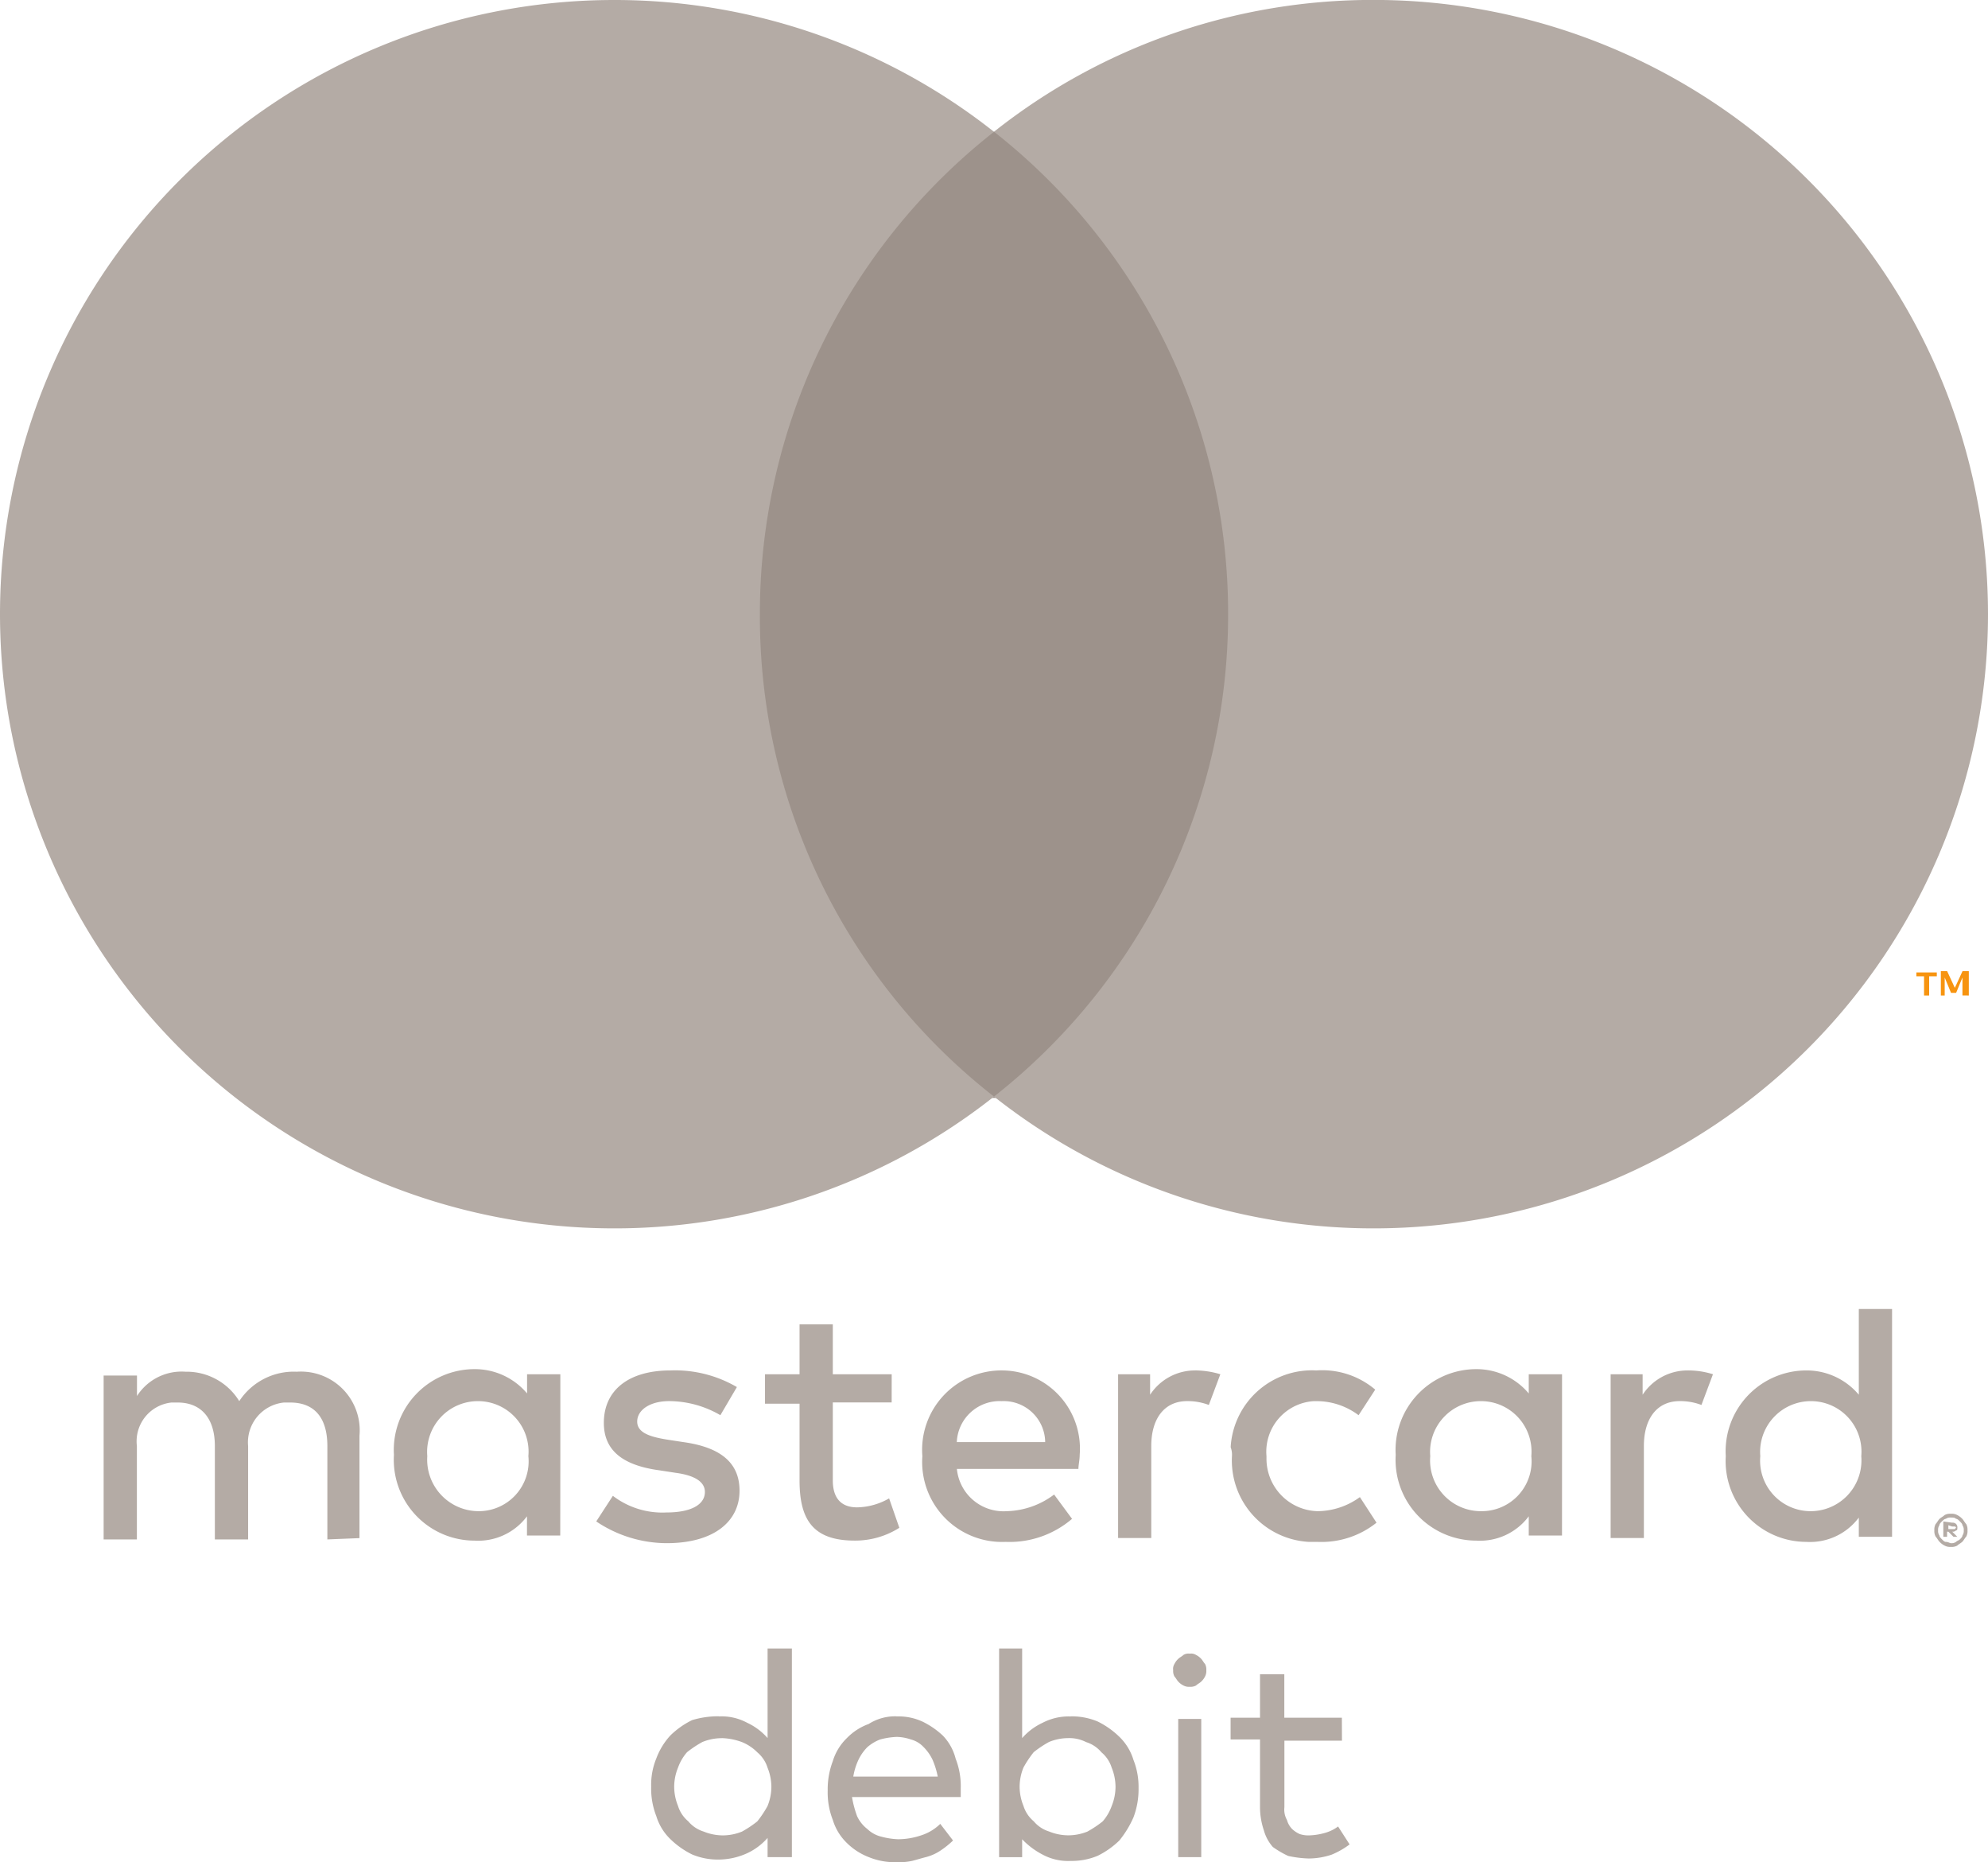 <svg xmlns="http://www.w3.org/2000/svg" width="63" height="59" viewBox="0 0 63 59">
  <g id="Debit_Mastercard_logo" transform="translate(-34.5 173.1)">
    <path id="Pfad_204" data-name="Pfad 204" d="M107.292-27.881h-1.824v2.108a.667.667,0,0,0,.081.405.653.653,0,0,0,.162.284.848.848,0,0,0,.243.162.893.893,0,0,0,.324.041,2.035,2.035,0,0,0,.486-.081,1.268,1.268,0,0,0,.405-.2l.365.568a2.585,2.585,0,0,1-.568.324,2.3,2.3,0,0,1-.73.122,3.548,3.548,0,0,1-.649-.081,3.023,3.023,0,0,1-.486-.284,1.335,1.335,0,0,1-.284-.527,2.3,2.3,0,0,1-.122-.73v-2.149h-.932v-.689h.932v-1.378h.77v1.378h1.824Zm-4.459,3.689h-.73V-28.57h.73Zm-.365-6.446a.3.3,0,0,1,.2.041.559.559,0,0,1,.162.122c.041.041.081.122.122.162a.365.365,0,0,1,.041.2.365.365,0,0,1-.041.2.56.56,0,0,1-.122.162c-.041.041-.122.081-.162.122a.365.365,0,0,1-.2.041.365.365,0,0,1-.2-.041.56.56,0,0,1-.162-.122c-.041-.041-.081-.122-.122-.162a.365.365,0,0,1-.041-.2.3.3,0,0,1,.041-.2.559.559,0,0,1,.122-.162c.041-.041.122-.081.162-.122A.3.3,0,0,1,102.468-30.638Zm-3.851,2.676a1.627,1.627,0,0,0-.608.122,3.382,3.382,0,0,0-.486.324,3.381,3.381,0,0,0-.324.486,1.627,1.627,0,0,0-.122.608,1.627,1.627,0,0,0,.122.608,1.034,1.034,0,0,0,.324.486,1.034,1.034,0,0,0,.486.324,1.627,1.627,0,0,0,.608.122A1.627,1.627,0,0,0,99.224-25a3.38,3.38,0,0,0,.486-.324,1.518,1.518,0,0,0,.284-.486,1.627,1.627,0,0,0,.122-.608,1.627,1.627,0,0,0-.122-.608,1.034,1.034,0,0,0-.324-.486,1.034,1.034,0,0,0-.486-.324A1.177,1.177,0,0,0,98.616-27.962Zm.081-.689a2.117,2.117,0,0,1,.851.162,2.663,2.663,0,0,1,.689.486,1.7,1.7,0,0,1,.446.73,2.311,2.311,0,0,1,.162.892,2.513,2.513,0,0,1-.162.932,3.18,3.18,0,0,1-.446.73,2.663,2.663,0,0,1-.689.486,2.117,2.117,0,0,1-.851.162,1.7,1.7,0,0,1-.892-.2,2.473,2.473,0,0,1-.649-.486v.568h-.73V-30.8h.73v2.838a1.951,1.951,0,0,1,.649-.486,1.792,1.792,0,0,1,.892-.2ZM93.184-28a2.373,2.373,0,0,0-.527.081,1.349,1.349,0,0,0-.405.243,1.455,1.455,0,0,0-.284.405,2.006,2.006,0,0,0-.162.527h2.676a2.623,2.623,0,0,0-.162-.527,1.456,1.456,0,0,0-.284-.405.841.841,0,0,0-.405-.243A1.458,1.458,0,0,0,93.184-28Zm0-.649a1.815,1.815,0,0,1,.811.162,2.613,2.613,0,0,1,.649.446,1.622,1.622,0,0,1,.405.73,2.378,2.378,0,0,1,.162.932v.284H91.765a3.376,3.376,0,0,0,.162.608,1.1,1.1,0,0,0,.324.405.966.966,0,0,0,.446.243,2.372,2.372,0,0,0,.527.081,2.3,2.3,0,0,0,.73-.122,1.527,1.527,0,0,0,.608-.365l.405.527a2.839,2.839,0,0,1-.405.324,1.5,1.5,0,0,1-.446.2c-.162.041-.284.081-.446.122a1.974,1.974,0,0,1-.486.041,2.182,2.182,0,0,1-.892-.162,2.023,2.023,0,0,1-.689-.446,1.7,1.7,0,0,1-.446-.73,2.379,2.379,0,0,1-.162-.932,2.514,2.514,0,0,1,.162-.932,1.7,1.7,0,0,1,.446-.73,1.831,1.831,0,0,1,.689-.446,1.567,1.567,0,0,1,.892-.243Zm-5.554.689a1.627,1.627,0,0,0-.608.122,3.381,3.381,0,0,0-.486.324,1.519,1.519,0,0,0-.284.486,1.627,1.627,0,0,0-.122.608,1.627,1.627,0,0,0,.122.608,1.034,1.034,0,0,0,.324.486,1.034,1.034,0,0,0,.486.324,1.627,1.627,0,0,0,.608.122A1.627,1.627,0,0,0,88.278-25a3.381,3.381,0,0,0,.486-.324,3.382,3.382,0,0,0,.324-.486,1.627,1.627,0,0,0,.122-.608,1.627,1.627,0,0,0-.122-.608,1.034,1.034,0,0,0-.324-.486,1.458,1.458,0,0,0-.486-.324A2.016,2.016,0,0,0,87.63-27.962Zm-.081-.689a1.7,1.7,0,0,1,.892.2,1.952,1.952,0,0,1,.649.486V-30.8h.77v6.608h-.77V-24.8a1.951,1.951,0,0,1-.649.486,2.209,2.209,0,0,1-.892.2,2.117,2.117,0,0,1-.851-.162,2.663,2.663,0,0,1-.689-.486,1.7,1.7,0,0,1-.446-.73,2.378,2.378,0,0,1-.162-.932,2.182,2.182,0,0,1,.162-.892,2.207,2.207,0,0,1,.446-.73,2.663,2.663,0,0,1,.689-.486,2.881,2.881,0,0,1,.851-.122" transform="translate(-30.265 -90.07)" fill="#b4aba5"/>
    <path id="Pfad_205" data-name="Pfad 205" d="M95.1-66.138a1.608,1.608,0,0,1,1.622-1.743A1.6,1.6,0,0,1,98.3-66.138a1.609,1.609,0,0,1-1.622,1.743A1.6,1.6,0,0,1,95.1-66.138Zm4.176,0V-70.8H98.222v2.716a2.16,2.16,0,0,0-1.662-.77,2.56,2.56,0,0,0-2.554,2.716,2.56,2.56,0,0,0,2.554,2.716,1.928,1.928,0,0,0,1.662-.77v.608h1.054Zm-14.635,0a1.608,1.608,0,0,1,1.622-1.743,1.6,1.6,0,0,1,1.581,1.743,1.579,1.579,0,0,1-1.581,1.743,1.608,1.608,0,0,1-1.622-1.743Zm4.176,0v-2.595H87.762v.608a2.16,2.16,0,0,0-1.662-.77,2.56,2.56,0,0,0-2.554,2.716A2.56,2.56,0,0,0,86.1-63.462a1.928,1.928,0,0,0,1.662-.77v.608h1.054Zm12.243,2.189v.122h.2l.041-.041a.04.04,0,0,0-.041-.041h-.081Zm.122-.081a.149.149,0,0,1,.122.041.149.149,0,0,1,.041.122c0,.041,0,.081-.041.081a.149.149,0,0,1-.122.041l.162.162h-.122l-.162-.162h-.041v.162H100.9v-.486Zm-.041.649a.244.244,0,0,0,.162-.041c.041-.041.081-.041.122-.081s.081-.081.081-.122a.244.244,0,0,0,.041-.162.244.244,0,0,0-.041-.162c0-.041-.041-.081-.081-.122s-.081-.081-.122-.081c-.041-.041-.081-.041-.162-.041a.244.244,0,0,0-.162.041c-.041,0-.081.041-.122.081s-.081.081-.081.122a.244.244,0,0,0-.041.162.244.244,0,0,0,.041.162c0,.041.041.081.081.122s.081.081.122.081c.081,0,.122.041.162.041Zm0-.932a.365.365,0,0,1,.2.041.56.56,0,0,1,.162.122c.041.041.081.122.122.162a.365.365,0,0,1,.041.2.365.365,0,0,1-.041.2c-.041.041-.081.122-.122.162s-.122.081-.162.122a.365.365,0,0,1-.2.041.365.365,0,0,1-.2-.041.559.559,0,0,1-.162-.122c-.041-.041-.081-.122-.122-.162a.366.366,0,0,1-.041-.2.366.366,0,0,1,.041-.2c.041-.041.081-.122.122-.162s.122-.081.162-.122a.365.365,0,0,1,.2-.041Zm-8.351-4.541a1.7,1.7,0,0,0-1.419.77v-.649H90.357v5.189h1.054v-2.919c0-.851.405-1.419,1.135-1.419a1.894,1.894,0,0,1,.689.122l.365-.973A2.614,2.614,0,0,0,92.789-68.854ZM52.857-66.138a1.608,1.608,0,0,1,1.622-1.743,1.6,1.6,0,0,1,1.581,1.743,1.579,1.579,0,0,1-1.581,1.743,1.632,1.632,0,0,1-1.622-1.743Zm4.216,0v-2.595H56.019v.608a2.16,2.16,0,0,0-1.662-.77A2.56,2.56,0,0,0,51.8-66.178a2.56,2.56,0,0,0,2.554,2.716,1.928,1.928,0,0,0,1.662-.77v.608h1.054Zm13.986-1.743a1.316,1.316,0,0,1,1.378,1.257v.041h-2.8A1.358,1.358,0,0,1,71.059-67.881Zm.041-.973a2.515,2.515,0,0,0-2.554,2.716,2.533,2.533,0,0,0,2.635,2.716,3.045,3.045,0,0,0,2.108-.73l-.568-.77a2.593,2.593,0,0,1-1.5.527,1.485,1.485,0,0,1-1.581-1.338h3.851c0-.122.041-.284.041-.446A2.479,2.479,0,0,0,71.1-68.854Zm7.257,2.716a2.582,2.582,0,0,0,2.432,2.716h.284a2.793,2.793,0,0,0,1.865-.608l-.527-.811a2.3,2.3,0,0,1-1.338.446,1.662,1.662,0,0,1-1.622-1.662v-.081a1.606,1.606,0,0,1,1.5-1.743h.081a2.212,2.212,0,0,1,1.338.446l.527-.811a2.6,2.6,0,0,0-1.865-.608,2.582,2.582,0,0,0-2.716,2.432.69.69,0,0,1,.041.284ZM62.668-68.327a3.889,3.889,0,0,0-2.108-.527c-1.3,0-2.108.608-2.108,1.662,0,.851.568,1.338,1.743,1.5l.527.081c.608.081.932.284.932.608,0,.405-.446.649-1.216.649a2.581,2.581,0,0,1-1.7-.527l-.527.811a4.017,4.017,0,0,0,2.23.689c1.5,0,2.311-.689,2.311-1.662,0-.892-.608-1.378-1.784-1.541l-.527-.081c-.486-.081-.932-.2-.932-.568s.405-.649,1.014-.649a3.25,3.25,0,0,1,1.622.446Zm14.514-.527a1.7,1.7,0,0,0-1.419.77v-.649H74.749v5.189H75.8v-2.919c0-.851.405-1.419,1.135-1.419a1.894,1.894,0,0,1,.689.122l.365-.973a2.809,2.809,0,0,0-.811-.122Zm-9.608.122H65.708v-1.581H64.654v1.581H63.559v.932h1.095v2.432c0,1.216.405,1.905,1.743,1.905a2.608,2.608,0,0,0,1.419-.405l-.324-.932a2.106,2.106,0,0,1-1.014.284c-.568,0-.77-.365-.77-.851v-2.473h1.865ZM50.708-63.543v-3.243a1.863,1.863,0,0,0-1.986-2.027,2.065,2.065,0,0,0-1.824.932,1.952,1.952,0,0,0-1.7-.932,1.677,1.677,0,0,0-1.541.77v-.649H42.6V-63.5h1.054v-2.959a1.236,1.236,0,0,1,1.095-1.378h.2c.73,0,1.176.486,1.176,1.378V-63.5h1.054v-2.959a1.267,1.267,0,0,1,1.135-1.378h.2c.77,0,1.176.486,1.176,1.378V-63.5l1.014-.041" transform="translate(-4.816 -60.827)" fill="#b4aba5"/>
    <path id="Pfad_206" data-name="Pfad 206" d="M108.227-132.192H91.2V-162.8h17.027v30.608" transform="translate(-33.714 -6.124)" fill="#9d928b"/>
    <path id="Pfad_207" data-name="Pfad 207" d="M58.581-153.641A19.4,19.4,0,0,1,66-168.924,19.39,19.39,0,0,0,53.959-173.1,19.464,19.464,0,0,0,34.5-153.641a19.464,19.464,0,0,0,19.459,19.459A19.39,19.39,0,0,0,66-138.357a19.286,19.286,0,0,1-7.419-15.284" transform="translate(0 0)" fill="#b4aba5"/>
    <path id="Pfad_208" data-name="Pfad 208" d="M185.962-96.43v-.77h-.2l-.243.527-.243-.527h-.2v.77h.122V-97l.2.486h.162l.2-.486v.568Zm-1.257,0v-.608h.243v-.122H184.3v.122h.243v.608h.162" transform="translate(-89.07 -45.13)" fill="#f79410"/>
    <path id="Pfad_209" data-name="Pfad 209" d="M143.7-153.641a19.464,19.464,0,0,1-19.459,19.459,19.39,19.39,0,0,1-12.041-4.176,19.4,19.4,0,0,0,7.419-15.284,19.4,19.4,0,0,0-7.419-15.284,19.305,19.305,0,0,1,12.041-4.176A19.464,19.464,0,0,1,143.7-153.641" transform="translate(-46.2 0)" fill="#b4aba5"/>
  </g>
</svg>

